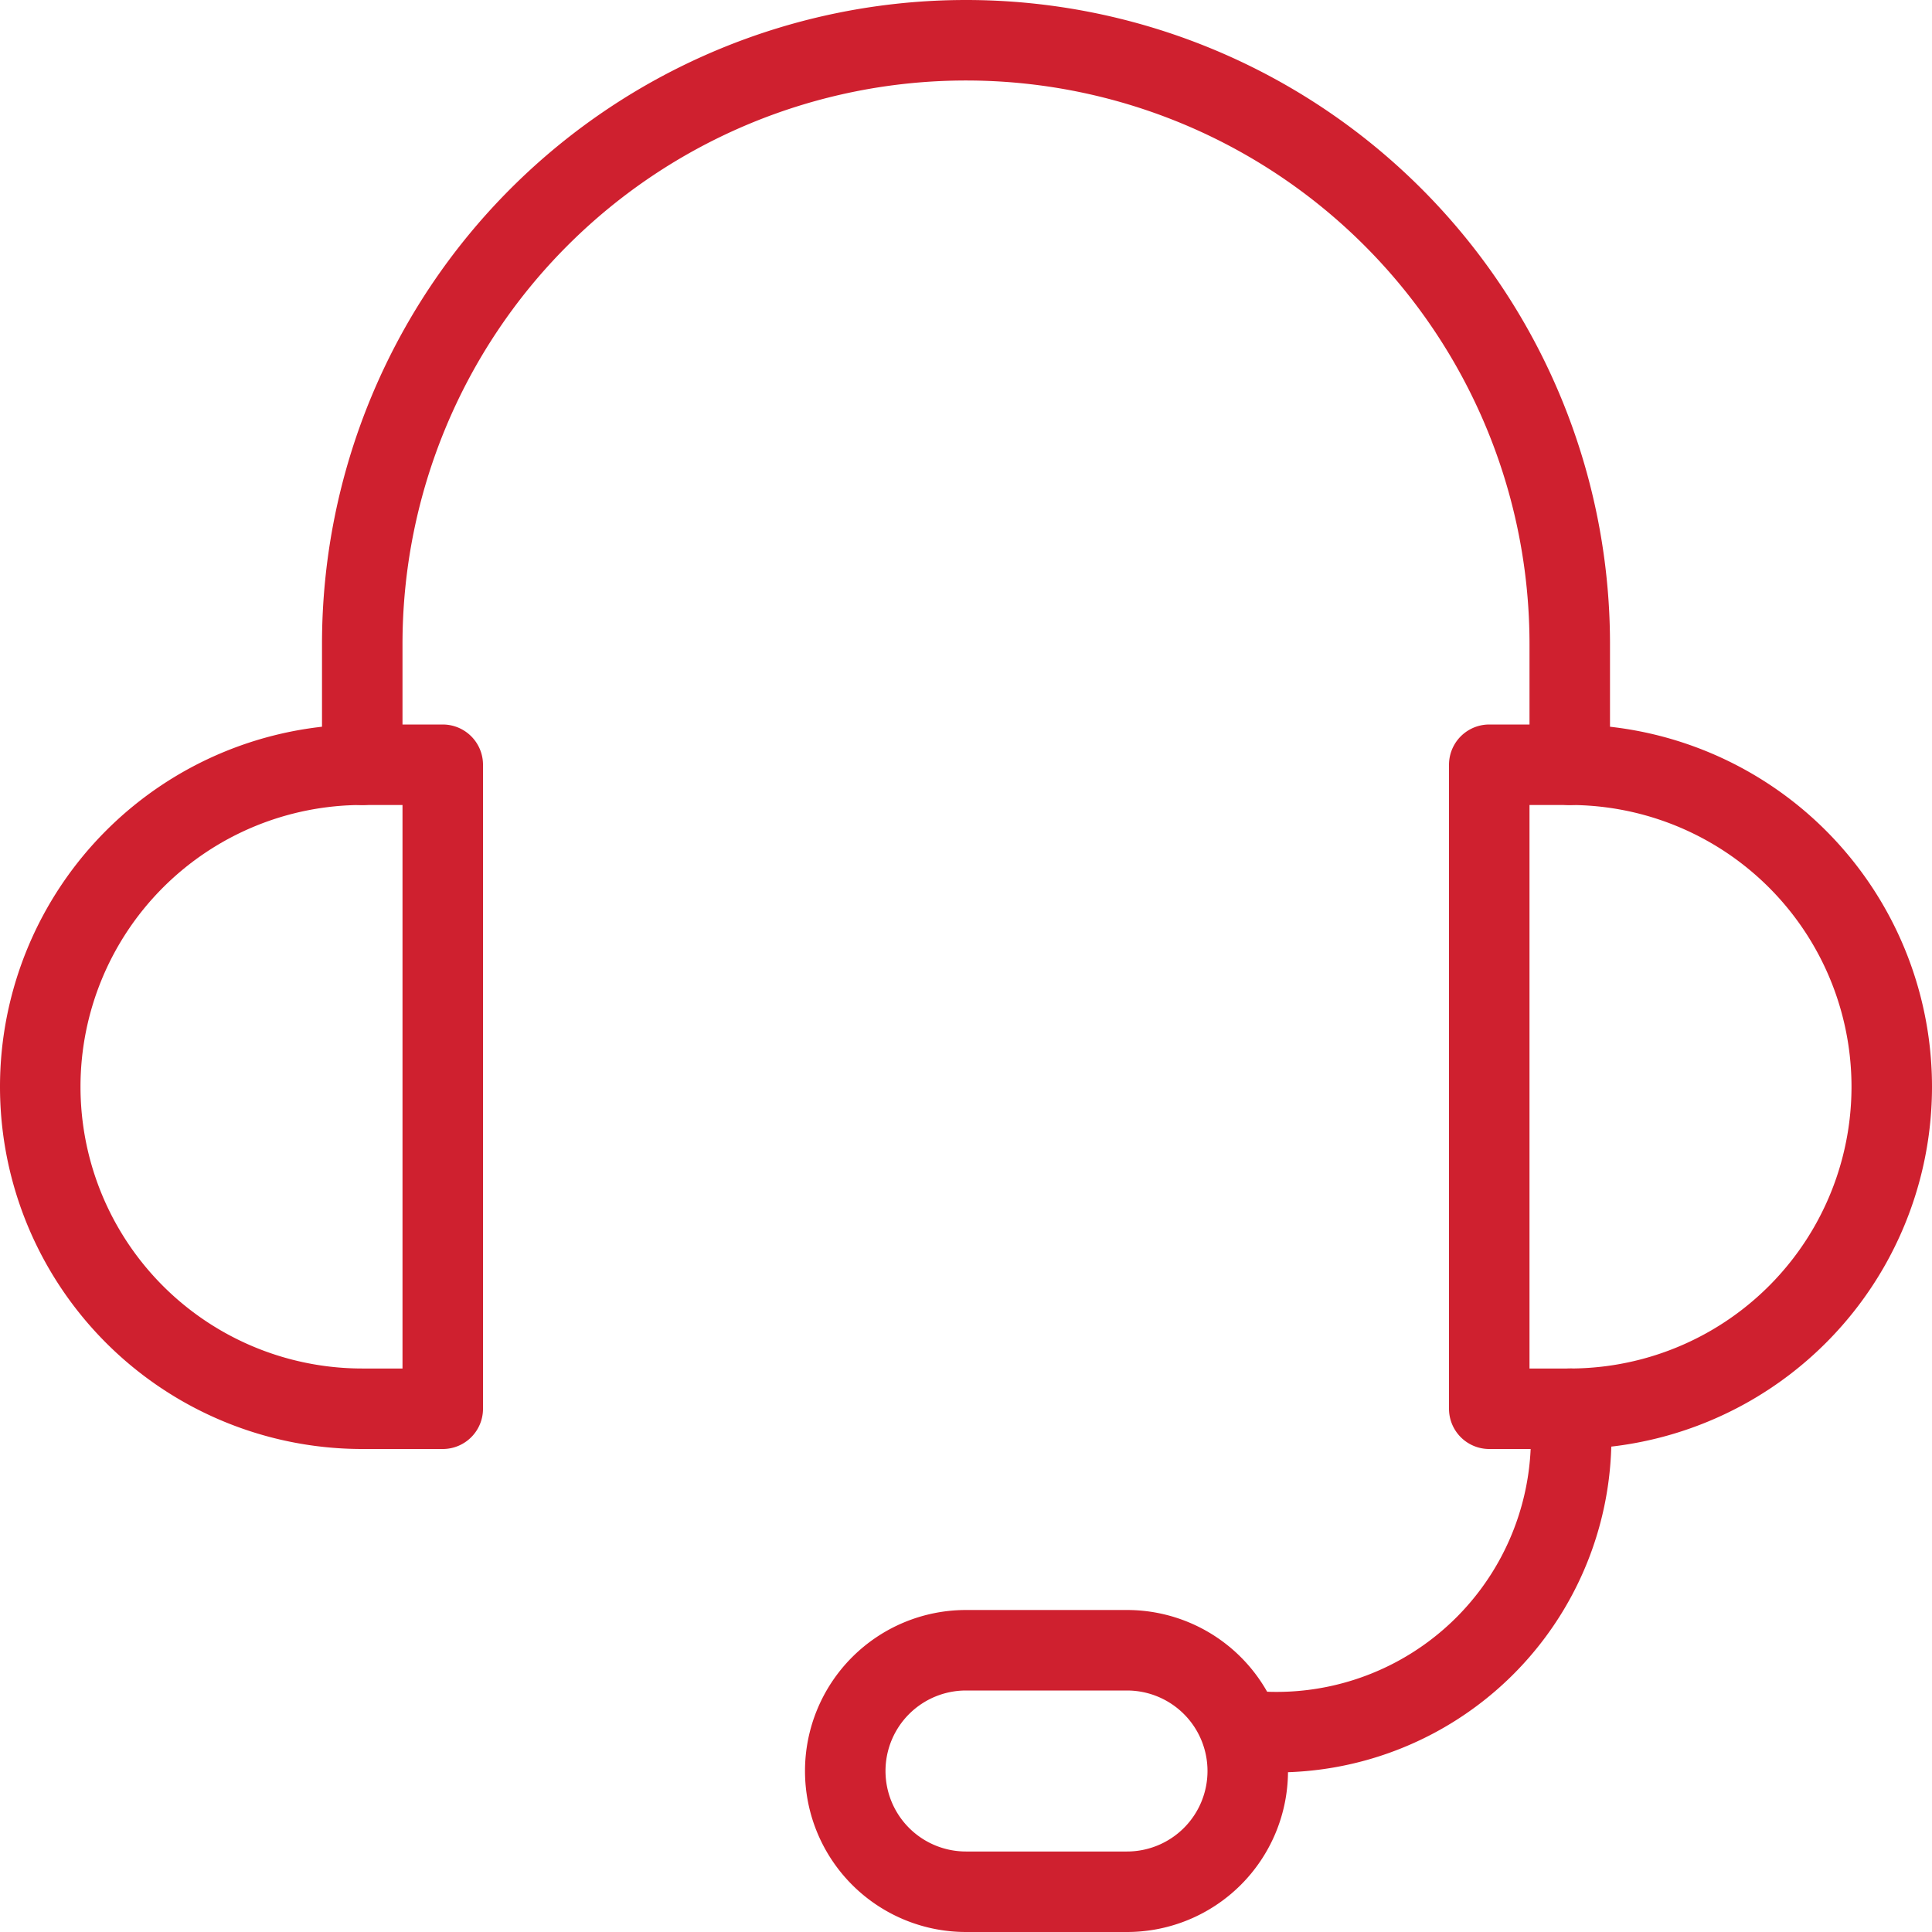 <?xml version="1.0" encoding="UTF-8"?> <svg xmlns="http://www.w3.org/2000/svg" viewBox="0 0 24 24"><defs><style>.cls-1{fill:none;stroke:#cf202f;stroke-linecap:round;stroke-linejoin:round;}</style></defs><g id="Layer_2" data-name="Layer 2"><g id="transport"><path class="cls-1" d="M4.5,17.5h1v-8h-1a4,4,0,0,0-4,4h0A4,4,0,0,0,4.5,17.5Z"></path><path class="cls-1" d="M19.5,17.5h-1v-8h1a4,4,0,0,1,4,4h0A4,4,0,0,1,19.5,17.5Z"></path><path class="cls-1" d="M4.5,9.5V8A7.5,7.5,0,0,1,12,.5h0A7.5,7.5,0,0,1,19.5,8V9.5"></path><path class="cls-1" d="M19.5,17.5a3.66,3.66,0,0,1-4,4"></path><path class="cls-1" d="M14,23.5H12A1.5,1.5,0,0,1,10.5,22h0A1.5,1.5,0,0,1,12,20.5h2A1.5,1.5,0,0,1,15.5,22h0A1.5,1.5,0,0,1,14,23.5Z"></path></g></g></svg> 